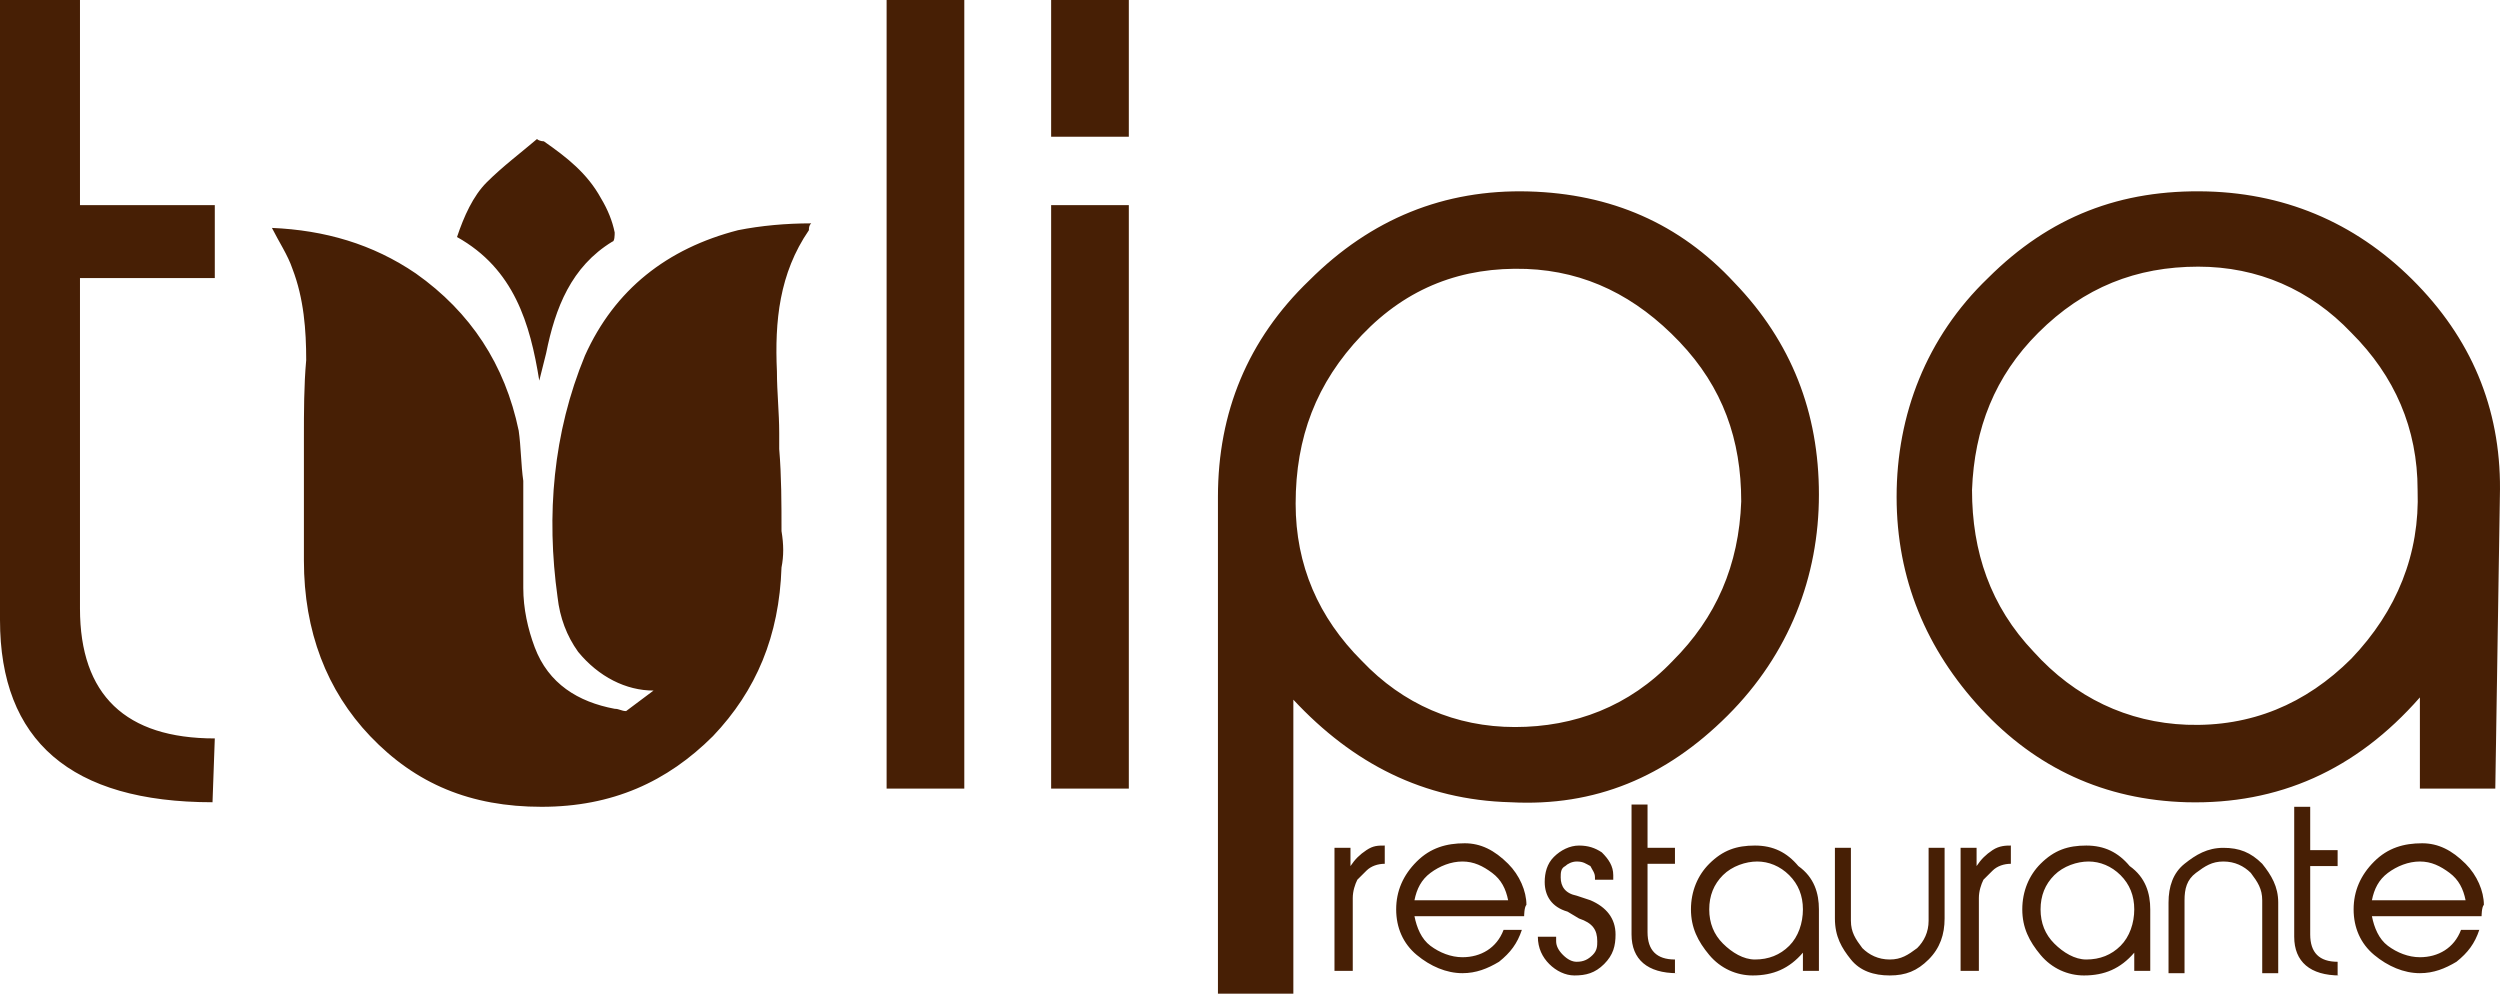 <svg width="317" height="126" viewBox="0 0 317 126" fill="none" xmlns="http://www.w3.org/2000/svg">
<path d="M312.637 114.151C312.347 112.706 311.768 111.55 310.609 110.683C309.45 109.817 308.291 109.239 306.842 109.239C305.393 109.239 303.945 109.817 302.786 110.683C301.627 111.55 301.047 112.706 300.758 114.151C300.468 114.151 312.637 114.151 312.637 114.151ZM314.665 116.174H300.758C301.047 117.619 301.627 119.064 302.786 119.931C303.945 120.798 305.393 121.376 306.842 121.376C309.16 121.376 311.188 120.22 312.058 117.908H314.376C313.796 119.642 312.927 120.798 311.478 121.954C310.029 122.821 308.581 123.399 306.842 123.399C304.814 123.399 302.786 122.532 301.047 121.087C299.309 119.642 298.439 117.619 298.439 115.307C298.439 112.995 299.309 110.972 301.047 109.239C302.786 107.505 304.814 106.927 307.132 106.927C309.16 106.927 310.899 107.794 312.637 109.528C314.086 110.972 314.955 112.995 314.955 114.729C314.665 115.018 314.665 116.174 314.665 116.174ZM296.701 123.688C292.934 123.688 290.906 121.954 290.906 118.775V102.303H292.934V107.794H296.411V109.817H292.934V118.486C292.934 120.798 294.093 121.954 296.411 121.954V123.688H296.701ZM288.878 123.399H286.85V114.151C286.85 112.706 286.27 111.839 285.401 110.683C284.532 109.817 283.373 109.239 281.924 109.239C280.475 109.239 279.606 109.817 278.447 110.683C277.288 111.55 276.998 112.706 276.998 114.151V123.399H274.97V114.44C274.97 112.417 275.549 110.683 276.998 109.528C278.447 108.372 279.896 107.505 281.924 107.505C283.952 107.505 285.401 108.083 286.85 109.528C288.009 110.972 288.878 112.417 288.878 114.44V123.399ZM270.624 115.307C270.624 113.573 270.044 112.128 268.885 110.972C267.726 109.817 266.278 109.239 264.829 109.239C263.38 109.239 261.642 109.817 260.483 110.972C259.324 112.128 258.744 113.573 258.744 115.307C258.744 117.041 259.324 118.486 260.483 119.642C261.642 120.798 263.09 121.665 264.539 121.665C266.278 121.665 267.726 121.087 268.885 119.931C270.044 118.775 270.624 117.041 270.624 115.307ZM272.652 115.307V123.11H270.624V120.798C268.885 122.821 266.857 123.688 264.249 123.688C262.221 123.688 260.193 122.821 258.744 121.087C257.295 119.353 256.426 117.619 256.426 115.307C256.426 112.995 257.295 110.972 258.744 109.528C260.483 107.794 262.221 107.216 264.539 107.216C266.857 107.216 268.596 108.083 270.044 109.817C272.073 111.261 272.652 113.284 272.652 115.307ZM254.977 109.528C254.108 109.528 253.239 109.817 252.659 110.395C252.08 110.972 251.79 111.261 251.5 111.55C251.211 112.128 250.921 112.995 250.921 113.862V123.11H248.603V107.505H250.631V109.817C251.211 108.95 251.79 108.372 252.659 107.794C253.529 107.216 254.398 107.216 254.977 107.216V109.528ZM246.575 116.463C246.575 118.486 245.995 120.22 244.547 121.665C243.098 123.11 241.649 123.688 239.621 123.688C237.593 123.688 235.854 123.11 234.695 121.665C233.536 120.22 232.667 118.775 232.667 116.463V107.505H234.695V116.752C234.695 118.197 235.275 119.064 236.144 120.22C237.013 121.087 238.172 121.665 239.621 121.665C241.07 121.665 241.939 121.087 243.098 120.22C243.967 119.353 244.547 118.197 244.547 116.752V107.505H246.575V116.463ZM228.61 115.307C228.61 113.573 228.031 112.128 226.872 110.972C225.713 109.817 224.264 109.239 222.816 109.239C221.367 109.239 219.628 109.817 218.469 110.972C217.31 112.128 216.731 113.573 216.731 115.307C216.731 117.041 217.31 118.486 218.469 119.642C219.628 120.798 221.077 121.665 222.526 121.665C224.264 121.665 225.713 121.087 226.872 119.931C228.031 118.775 228.61 117.041 228.61 115.307ZM230.639 115.307V123.11H228.61V120.798C226.872 122.821 224.844 123.688 222.236 123.688C220.208 123.688 218.18 122.821 216.731 121.087C215.282 119.353 214.413 117.619 214.413 115.307C214.413 112.995 215.282 110.972 216.731 109.528C218.469 107.794 220.208 107.216 222.526 107.216C224.844 107.216 226.582 108.083 228.031 109.817C230.059 111.261 230.639 113.284 230.639 115.307ZM212.674 123.399C208.908 123.399 206.879 121.665 206.879 118.486V102.014H208.908V107.505H212.385V109.528H208.908V118.197C208.908 120.509 210.067 121.665 212.385 121.665V123.399H212.674ZM204.851 118.486C204.851 119.931 204.561 121.087 203.402 122.243C202.243 123.399 201.084 123.688 199.636 123.688C198.477 123.688 197.318 123.11 196.449 122.243C195.579 121.376 195 120.22 195 118.775H197.318V119.353C197.318 119.931 197.608 120.509 198.187 121.087C198.767 121.665 199.346 121.954 199.925 121.954C200.795 121.954 201.374 121.665 201.954 121.087C202.533 120.509 202.533 119.931 202.533 119.353C202.533 117.908 201.954 117.041 200.215 116.463L198.766 115.596C196.738 115.018 195.869 113.573 195.869 111.839C195.869 110.683 196.159 109.528 197.028 108.661C197.897 107.794 199.056 107.216 200.215 107.216C201.374 107.216 202.243 107.505 203.113 108.083C203.982 108.95 204.561 109.817 204.561 110.972V111.55H202.243V111.261C202.243 110.683 201.954 110.395 201.664 109.817C201.084 109.528 200.795 109.239 199.925 109.239C199.346 109.239 198.766 109.528 198.477 109.817C197.897 110.106 197.897 110.683 197.897 111.261C197.897 112.417 198.477 113.284 199.925 113.573L201.664 114.151C203.692 115.018 204.851 116.463 204.851 118.486ZM191.233 114.151C190.943 112.706 190.364 111.55 189.205 110.683C188.046 109.817 186.887 109.239 185.438 109.239C183.989 109.239 182.541 109.817 181.382 110.683C180.223 111.55 179.643 112.706 179.353 114.151H191.233ZM193.261 116.174H179.353C179.643 117.619 180.223 119.064 181.382 119.931C182.541 120.798 183.989 121.376 185.438 121.376C187.756 121.376 189.784 120.22 190.654 117.908H192.972C192.392 119.642 191.523 120.798 190.074 121.954C188.625 122.821 187.177 123.399 185.438 123.399C183.41 123.399 181.382 122.532 179.643 121.087C177.905 119.642 177.035 117.619 177.035 115.307C177.035 112.995 177.905 110.972 179.643 109.239C181.382 107.505 183.41 106.927 185.728 106.927C187.756 106.927 189.495 107.794 191.233 109.528C192.682 110.972 193.551 112.995 193.551 114.729C193.261 115.018 193.261 116.174 193.261 116.174ZM26.947 101.725C8.982 101.725 0 93.922 0 78.606V0H10.141V26.009H27.236V35.257H10.141V77.161C10.141 88.142 15.936 93.633 27.236 93.633L26.947 101.725ZM122.273 99.991H112.422V0H122.273V99.991ZM143.135 17.339H133.284V0H143.135V17.339ZM143.135 99.991H133.284V26.009H143.135V99.991ZM163.997 126H154.435V63C154.435 52.307 158.202 43.06 166.025 35.546C173.848 27.743 183.12 23.986 193.841 24.275C204.272 24.564 212.964 28.321 219.918 35.835C227.162 43.349 230.639 52.307 230.639 62.711C230.639 73.115 226.872 82.94 219.049 90.743C211.226 98.546 202.243 102.303 191.523 101.725C180.512 101.436 171.53 96.812 163.997 88.72V126ZM193.551 34.101C185.438 33.812 178.484 36.413 172.689 42.482C166.894 48.55 164.287 55.486 164.287 63.867C164.287 71.67 167.184 78.317 172.689 83.807C177.905 89.298 184.569 92.188 192.102 92.188C199.636 92.188 206.59 89.587 212.095 83.807C217.6 78.317 220.498 71.67 220.787 63.578C220.787 55.775 218.469 49.128 212.964 43.349C207.459 37.569 201.084 34.39 193.551 34.101ZM316.404 99.991H306.842V88.431C298.729 97.679 288.878 102.014 277.288 101.725C266.857 101.436 258.165 97.39 251.211 89.876C244.257 82.362 240.49 73.404 240.49 63C240.49 52.596 244.257 42.771 252.08 35.257C259.903 27.454 268.885 23.986 279.896 24.275C290.327 24.564 299.309 28.61 306.552 36.124C313.796 43.638 317.273 52.596 316.983 63L316.404 99.991ZM250.052 62.133C250.052 69.936 252.37 76.872 257.875 82.651C263.09 88.431 269.755 91.61 277.288 91.899C285.401 92.188 292.355 89.298 298.15 83.518C303.945 77.45 306.842 70.225 306.552 62.133C306.552 54.33 303.655 47.684 298.15 42.193C292.934 36.702 286.27 33.812 278.737 33.812C270.914 33.812 264.249 36.413 258.454 42.193C252.949 47.684 250.341 54.33 250.052 62.133ZM68.96 17.917C71.857 19.94 74.465 21.963 76.204 25.142C77.073 26.587 77.652 28.032 77.942 29.477C77.942 29.766 77.942 30.633 77.652 30.633C72.437 33.812 70.409 39.014 69.249 44.794C68.96 45.95 68.67 47.105 68.38 48.261C67.221 41.037 65.193 34.101 57.949 30.055C58.819 27.454 59.978 24.853 61.716 23.119C63.744 21.096 66.062 19.362 68.091 17.628C68.38 17.917 68.96 17.917 68.96 17.917ZM99.094 71.959C98.804 80.628 95.906 87.564 90.401 93.344C84.606 99.124 77.652 102.303 68.67 102.303C59.688 102.303 52.734 99.413 46.939 93.344C41.434 87.564 38.536 80.05 38.536 71.092V66.468C38.536 65.312 38.536 64.156 38.536 63.289C38.536 60.688 38.536 58.087 38.536 55.775V55.486C38.536 52.307 38.536 48.84 38.826 45.661C38.826 41.904 38.536 37.858 37.088 34.101C36.508 32.367 35.349 30.633 34.48 28.899C41.144 29.188 47.229 30.922 52.734 34.679C59.688 39.592 64.034 46.239 65.773 54.619C66.062 56.642 66.062 58.954 66.352 60.977C66.352 65.601 66.352 69.936 66.352 74.56C66.352 77.161 66.932 79.761 67.801 82.073C69.539 86.697 73.306 89.009 77.942 89.876C78.522 89.876 78.811 90.165 79.391 90.165C80.55 89.298 81.709 88.431 82.868 87.564C79.391 87.564 75.914 85.83 73.306 82.651C71.857 80.628 70.988 78.317 70.698 75.716C69.249 65.312 70.119 54.908 74.175 45.083C77.942 36.702 84.606 31.5 93.588 29.188C96.486 28.61 99.673 28.321 102.86 28.321C102.57 28.61 102.57 28.899 102.57 29.188C98.804 34.679 98.224 40.748 98.514 47.105C98.514 49.706 98.804 52.307 98.804 54.908V56.931C99.094 60.399 99.094 63.867 99.094 67.335C99.383 69.069 99.383 70.514 99.094 71.959ZM175.587 109.528C174.717 109.528 173.848 109.817 173.269 110.395C172.689 110.972 172.4 111.261 172.11 111.55C171.82 112.128 171.53 112.995 171.53 113.862V123.11H169.212V107.505H171.241V109.817C171.82 108.95 172.4 108.372 173.269 107.794C174.138 107.216 174.717 107.216 175.587 107.216V109.528Z" fill="#471F05"/>
</svg>
